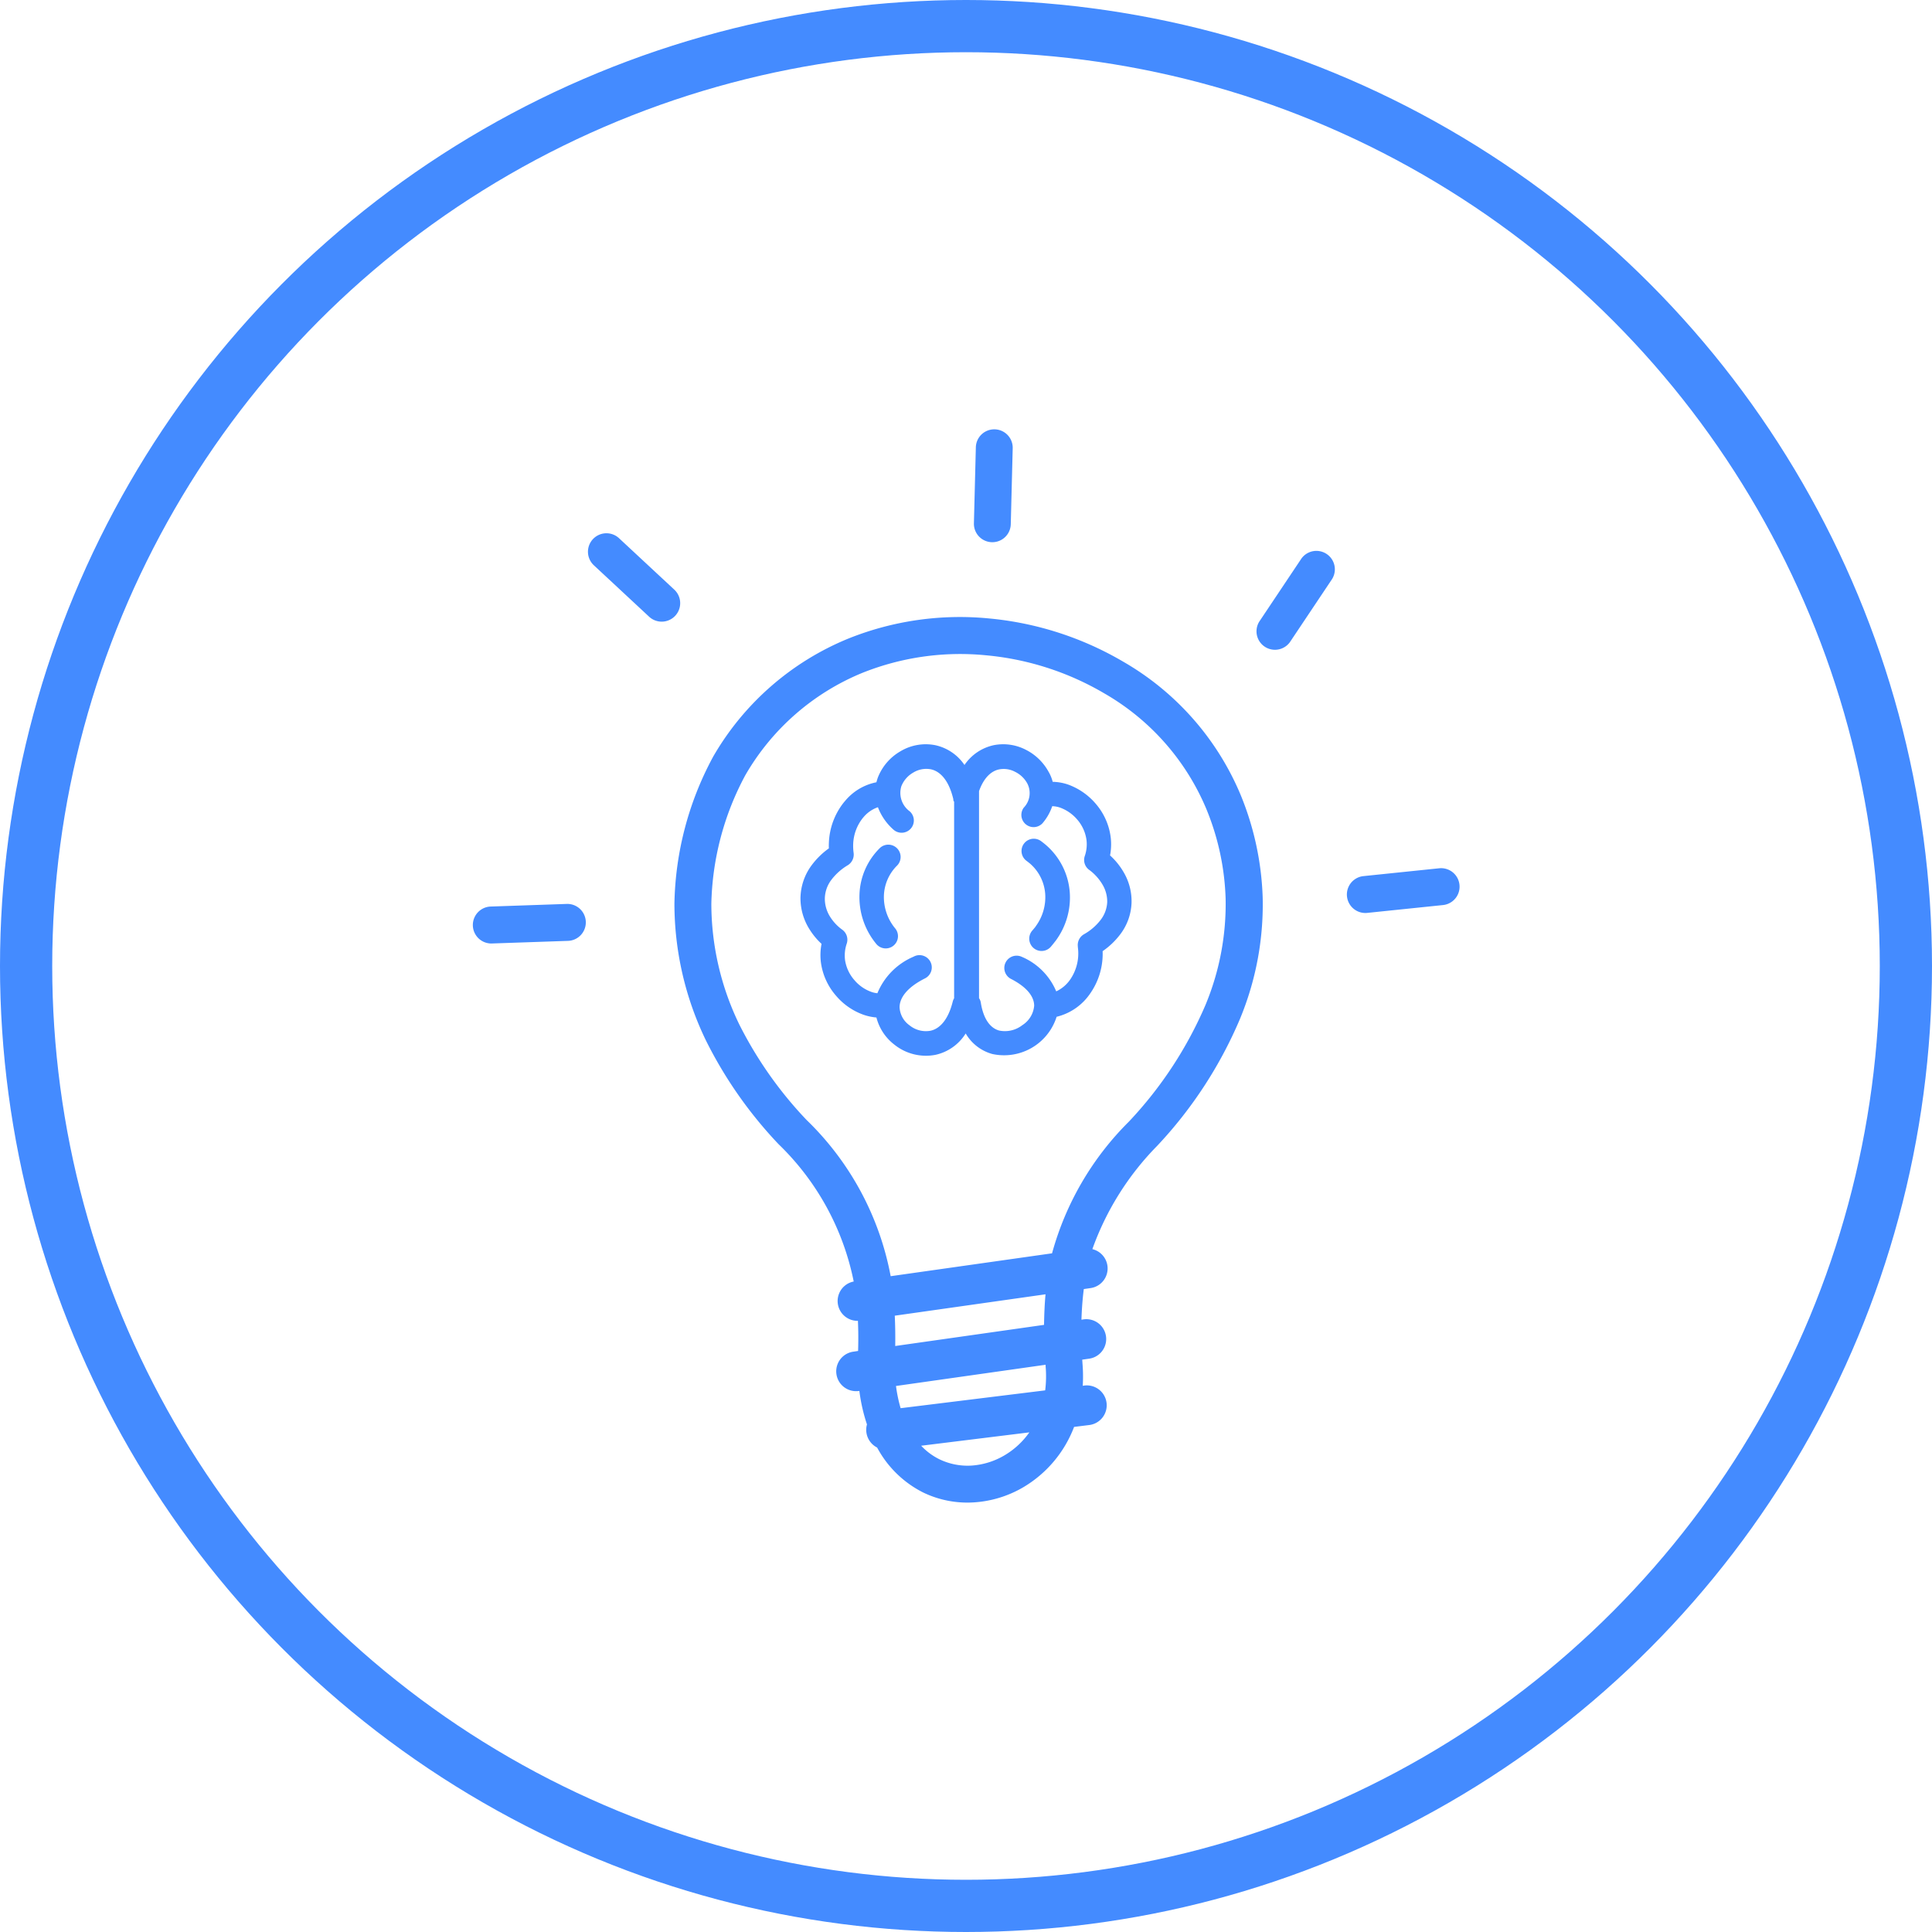 <svg xmlns="http://www.w3.org/2000/svg" width="74" height="74" viewBox="0 0 74 74"><g id="Group_7565" data-name="Group 7565" transform="translate(-1024 -411)"><g id="Ellipse_64" data-name="Ellipse 64" transform="translate(1024 411)" fill="none" stroke="#448bff" stroke-width="2"><circle cx="37" cy="37" r="37" stroke="none"></circle><circle cx="37" cy="37" r="36" fill="none"></circle></g><g id="creative-thinking-icon" transform="translate(1042.096 427.445)"><path id="Path_12133" data-name="Path 12133" d="M14.764,34.146a.76.76,0,0,1-.161-1.506,10.06,10.06,0,0,0-2.877-5.259,16.324,16.324,0,0,1-2.79-3.988,12.045,12.045,0,0,1-1.2-5.229A12.28,12.28,0,0,1,9.2,12.573c.007-.013.013-.023.02-.037h0A10.612,10.612,0,0,1,14.4,8.013a11.463,11.463,0,0,1,5.387-.77A12.407,12.407,0,0,1,24.928,8.9a10.613,10.613,0,0,1,4.49,5.089,11.273,11.273,0,0,1,.85,3.955,11.437,11.437,0,0,1-.873,4.644,16.455,16.455,0,0,1-3.168,4.855A10.827,10.827,0,0,0,23.744,31.4a.76.76,0,0,1-.07,1.492l-.258.037q-.07.547-.09,1.174l.084-.013a.76.76,0,0,1,.207,1.506l-.261.037.01.151h0a6.044,6.044,0,0,1,.01.85l.043-.007a.762.762,0,1,1,.187,1.512l-.562.07a4.567,4.567,0,0,1-1.964,2.322A4.274,4.274,0,0,1,19.2,41.1a3.893,3.893,0,0,1-1.934-.378A4.079,4.079,0,0,1,15.5,39a.764.764,0,0,1-.412-.586.736.736,0,0,1,.023-.3,6.677,6.677,0,0,1-.291-1.281l-.023,0a.76.76,0,0,1-.207-1.506l.181-.027c.013-.408.01-.8-.007-1.164ZM22.218,13.5a1.958,1.958,0,0,1,.582.1,2.513,2.513,0,0,1,1.084.753,2.428,2.428,0,0,1,.565,1.295,2.288,2.288,0,0,1-.027.672,2.659,2.659,0,0,1,.512.629,2.187,2.187,0,0,1,.311,1.181,2.115,2.115,0,0,1-.432,1.211,2.912,2.912,0,0,1-.676.646,2.647,2.647,0,0,1-.462,1.6,2.172,2.172,0,0,1-1.3.913,2.11,2.11,0,0,1-2.466,1.425,1.7,1.7,0,0,1-1.017-.786,1.825,1.825,0,0,1-1.164.82,1.933,1.933,0,0,1-1.566-.391,1.905,1.905,0,0,1-.689-1.041,2.026,2.026,0,0,1-.482-.1,2.466,2.466,0,0,1-1.061-.729,2.437,2.437,0,0,1-.579-1.248,2.228,2.228,0,0,1,.02-.743,2.718,2.718,0,0,1-.462-.559,2.227,2.227,0,0,1-.345-1.2A2.163,2.163,0,0,1,13,16.685a2.957,2.957,0,0,1,.652-.636,1.943,1.943,0,0,1,0-.2,2.637,2.637,0,0,1,.582-1.572c.01-.01.017-.02.027-.03a2.08,2.08,0,0,1,1.211-.729c.017-.06.033-.117.054-.177a2,2,0,0,1,.867-1.01,1.884,1.884,0,0,1,1.332-.234,1.815,1.815,0,0,1,1.121.759,1.815,1.815,0,0,1,1.121-.759,1.882,1.882,0,0,1,1.225.174,2.039,2.039,0,0,1,.87.836,1.49,1.49,0,0,1,.161.388Zm.127,8.033a1.328,1.328,0,0,0,.562-.478,1.759,1.759,0,0,0,.281-1.221l0-.013v-.01h0a.476.476,0,0,1,.228-.468,2.1,2.1,0,0,0,.649-.559,1.211,1.211,0,0,0,.248-.679,1.272,1.272,0,0,0-.187-.679,1.909,1.909,0,0,0-.488-.542.467.467,0,0,1-.184-.542,1.377,1.377,0,0,0,.067-.6,1.5,1.5,0,0,0-.348-.786,1.57,1.57,0,0,0-.666-.468,1.007,1.007,0,0,0-.3-.054,1.989,1.989,0,0,1-.375.656.468.468,0,0,1-.716-.6.8.8,0,0,0,.134-.93,1.061,1.061,0,0,0-.465-.442.924.924,0,0,0-.609-.094c-.3.06-.586.311-.773.833v7.929a.423.423,0,0,1,.07.184c.107.656.385.97.7,1.057a1.086,1.086,0,0,0,.89-.207.98.98,0,0,0,.452-.743c0-.325-.244-.7-.9-1.034a.471.471,0,0,1,.425-.84,2.482,2.482,0,0,1,1.322,1.328Zm-6.832-7.053a1.255,1.255,0,0,0-.535.375.146.146,0,0,1-.02.023,1.7,1.7,0,0,0-.375,1.01,1.954,1.954,0,0,0,.017.338h0a.481.481,0,0,1-.217.465,2.2,2.2,0,0,0-.632.559,1.223,1.223,0,0,0-.254.716,1.294,1.294,0,0,0,.2.7,1.768,1.768,0,0,0,.458.492.473.473,0,0,1,.181.539,1.407,1.407,0,0,0-.064.636,1.5,1.5,0,0,0,.358.763,1.519,1.519,0,0,0,.652.452.961.961,0,0,0,.228.05A2.588,2.588,0,0,1,16.892,20.2a.47.47,0,1,1,.428.836c-.7.355-.96.756-.96,1.1a.9.9,0,0,0,.378.689.993.993,0,0,0,.8.211c.345-.07.679-.4.857-1.114a.447.447,0,0,1,.054-.13V14.266c-.01-.017-.02-.037-.03-.057l0-.007,0-.007,0-.007v-.007l0-.007v-.007h0l-.01-.04c-.177-.713-.512-1.037-.857-1.107a.951.951,0,0,0-.669.127,1.045,1.045,0,0,0-.455.522.873.873,0,0,0,.318.96.469.469,0,1,1-.636.689,2.16,2.16,0,0,1-.579-.843Zm.1,1.549a.471.471,0,0,1,.659.672,1.7,1.7,0,0,0-.512,1.151,1.879,1.879,0,0,0,.422,1.251.469.469,0,1,1-.729.589,2.809,2.809,0,0,1-.629-1.877,2.616,2.616,0,0,1,.79-1.787Zm5.611.5a.469.469,0,0,1,.552-.759c.08.06.157.12.228.184a2.651,2.651,0,0,1,.873,1.76,2.784,2.784,0,0,1-.535,1.87.234.234,0,0,1-.027.033c-.057.077-.114.144-.167.207a.471.471,0,0,1-.7-.632c.043-.05.08-.094.114-.137l.017-.027a1.876,1.876,0,0,0,.358-1.245,1.7,1.7,0,0,0-.562-1.134q-.07-.06-.151-.12ZM.729,19.693a.708.708,0,0,1-.043-1.415l2.911-.1a.708.708,0,1,1,.043,1.415l-2.911.1Zm36.3-2.881a.708.708,0,0,1,.144,1.409l-2.9.3a.708.708,0,0,1-.144-1.409l2.9-.3ZM31.754,4.945a.707.707,0,0,1,1.174.786L31.309,8.153a.707.707,0,0,1-1.174-.786l1.619-2.422ZM19.281.689a.706.706,0,1,1,1.412.033l-.074,2.911A.706.706,0,1,1,19.207,3.6L19.281.689ZM4.643,5.2a.708.708,0,0,1,.964-1.037L7.738,6.146a.708.708,0,0,1-.964,1.037L4.643,5.2ZM16.019,32.436,22.2,31.56a11.321,11.321,0,0,1,2.944-5.045,15.272,15.272,0,0,0,2.931-4.463,10.072,10.072,0,0,0,.773-4.078,9.793,9.793,0,0,0-.749-3.459,9.208,9.208,0,0,0-3.894-4.4,10.893,10.893,0,0,0-4.547-1.462,10.08,10.08,0,0,0-4.728.676,9.209,9.209,0,0,0-4.48,3.921,10.874,10.874,0,0,0-1.3,4.928,10.611,10.611,0,0,0,1.071,4.617,15.218,15.218,0,0,0,2.573,3.654,11.183,11.183,0,0,1,3.225,5.989Zm5.935.693-5.778.82c.017.368.023.753.017,1.161l5.7-.81c.007-.412.023-.8.057-1.171Zm-5.731,3.513a5.512,5.512,0,0,0,.177.85l5.537-.683a4.371,4.371,0,0,0,.017-.917h0v-.007l0-.057-5.728.813Zm.964,2.288a2.432,2.432,0,0,0,.7.519,2.487,2.487,0,0,0,1.228.241,2.856,2.856,0,0,0,1.251-.385,3.068,3.068,0,0,0,.964-.887l-4.145.512Z" transform="translate(0 0)" fill="#448bff"></path></g></g></svg>